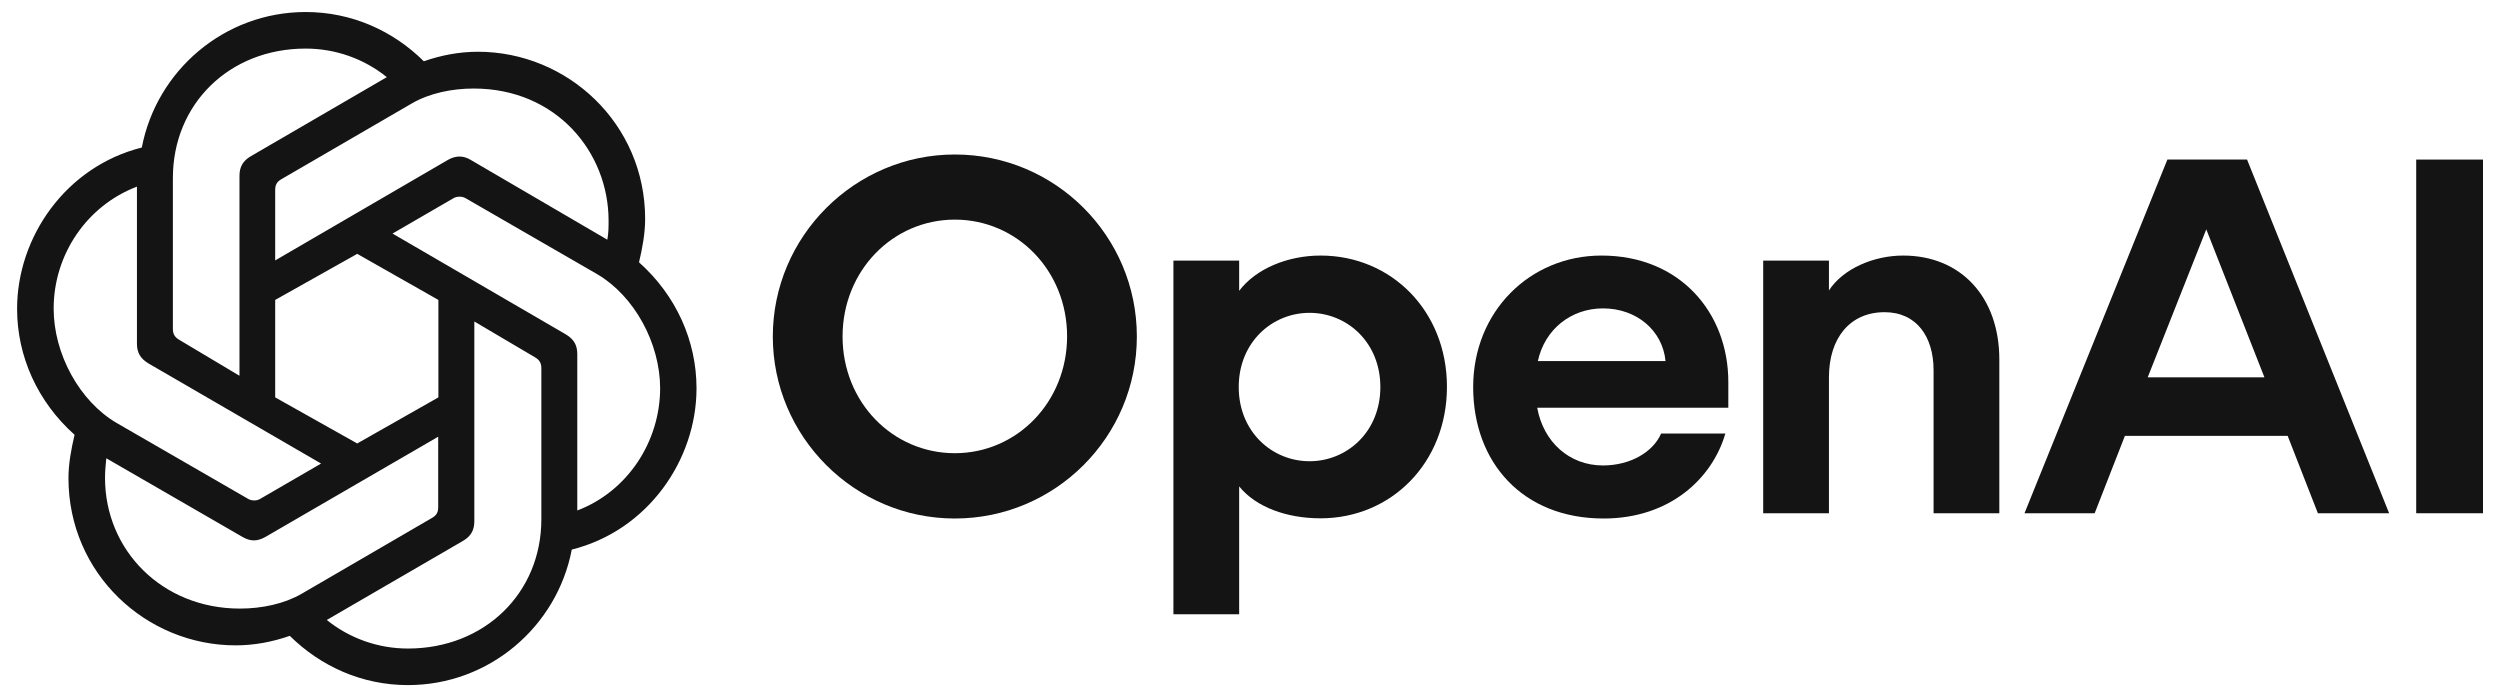 <svg width="104" height="29" viewBox="0 0 104 29" fill="none" xmlns="http://www.w3.org/2000/svg">
<path d="M39.721 6.427C35.561 6.427 32.149 9.83 32.149 13.999C32.149 18.167 35.553 21.57 39.721 21.57C43.889 21.57 47.293 18.185 47.293 13.999C47.293 9.813 43.898 6.427 39.721 6.427ZM39.721 18.853C37.136 18.853 35.051 16.734 35.051 13.999C35.051 11.264 37.136 9.136 39.721 9.136C42.306 9.136 44.391 11.255 44.391 13.99C44.391 16.725 42.306 18.853 39.721 18.853Z" fill="#141414"/>
<path d="M54.935 10.631C53.572 10.631 52.244 11.176 51.549 12.099V10.842H48.814V25.554H51.549V20.234C52.244 21.096 53.528 21.562 54.935 21.562C57.88 21.562 60.193 19.249 60.193 16.092C60.193 12.935 57.88 10.631 54.935 10.631ZM54.477 19.187C52.921 19.187 51.531 17.965 51.531 16.101C51.531 14.236 52.921 13.014 54.477 13.014C56.034 13.014 57.423 14.236 57.423 16.101C57.423 17.965 56.034 19.187 54.477 19.187Z" fill="#141414"/>
<path d="M66.622 10.631C63.641 10.631 61.284 12.961 61.284 16.101C61.284 19.24 63.342 21.57 66.71 21.57C69.462 21.57 71.23 19.908 71.775 18.035H69.102C68.767 18.809 67.818 19.363 66.683 19.363C65.276 19.363 64.203 18.378 63.948 16.962H71.898V15.889C71.898 13.023 69.902 10.631 66.622 10.631ZM63.975 15.019C64.265 13.691 65.364 12.829 66.683 12.829C68.09 12.829 69.163 13.752 69.286 15.019H63.975Z" fill="#141414"/>
<path d="M79.171 10.631C77.948 10.631 76.673 11.176 76.084 12.082V10.842H73.349V21.351H76.084V15.696C76.084 14.06 76.963 12.987 78.397 12.987C79.725 12.987 80.437 13.999 80.437 15.406V21.351H83.172V14.957C83.172 12.354 81.572 10.631 79.171 10.631Z" fill="#141414"/>
<path d="M90.163 6.638L84.219 21.351H87.138L88.396 18.132H95.167L96.424 21.351H99.388L93.478 6.638H90.163ZM89.345 15.696L91.781 9.54L94.2 15.696H89.345Z" fill="#141414"/>
<path d="M100.514 6.638V21.351H103.293V6.638H100.514Z" fill="#141414"/>
<path d="M11.448 10.833V7.905C11.448 7.711 11.501 7.57 11.703 7.456L17.138 4.299C17.868 3.877 18.8 3.683 19.706 3.683C23.144 3.683 25.317 6.33 25.317 9.18C25.317 9.408 25.317 9.716 25.264 9.971L19.574 6.647C19.293 6.48 18.985 6.454 18.642 6.647L11.448 10.833ZM24.015 21.236V14.729C24.015 14.359 23.874 14.113 23.54 13.911L16.329 9.716L18.862 8.247C19.002 8.16 19.231 8.16 19.372 8.247L24.842 11.405C26.389 12.31 27.462 14.28 27.462 16.162C27.453 18.387 26.099 20.445 24.015 21.236ZM9.953 15.626L7.447 14.131C7.254 14.016 7.192 13.876 7.192 13.682V7.403C7.192 4.334 9.531 2.021 12.715 2.021C13.955 2.021 15.142 2.443 16.092 3.209L10.437 6.497C10.103 6.691 9.962 6.946 9.962 7.315V15.626H9.953ZM14.86 18.448L11.448 16.531V12.477L14.86 10.56L18.237 12.477V16.531L14.86 18.448ZM16.971 26.979C15.731 26.979 14.544 26.556 13.594 25.791L19.257 22.503C19.592 22.309 19.732 22.054 19.732 21.685V13.374L22.265 14.869C22.458 14.984 22.52 15.124 22.52 15.318V21.605C22.52 24.675 20.154 26.979 16.971 26.979ZM10.323 20.753L4.853 17.596C3.305 16.69 2.232 14.72 2.232 12.838C2.232 10.587 3.613 8.555 5.697 7.764V14.298C5.697 14.667 5.838 14.913 6.172 15.116L13.357 19.284L10.824 20.753C10.692 20.84 10.463 20.84 10.323 20.753ZM9.98 25.317C6.744 25.317 4.369 22.889 4.369 19.882C4.369 19.601 4.396 19.319 4.422 19.064L10.085 22.335C10.419 22.529 10.701 22.529 11.044 22.335L18.229 18.167V21.096C18.229 21.289 18.176 21.43 17.974 21.544L12.548 24.701C11.818 25.123 10.886 25.317 9.98 25.317ZM16.971 28.5C20.348 28.5 23.171 26.073 23.786 22.863C26.943 22.072 28.975 19.143 28.975 16.153C28.975 14.183 28.131 12.293 26.583 10.912C26.724 10.323 26.838 9.698 26.838 9.109C26.838 5.134 23.602 2.153 19.882 2.153C19.117 2.153 18.36 2.294 17.631 2.549C16.355 1.283 14.632 0.5 12.715 0.5C9.338 0.5 6.515 2.927 5.899 6.137C2.742 6.928 0.711 9.857 0.711 12.847C0.711 14.817 1.555 16.707 3.103 18.088C2.962 18.677 2.848 19.302 2.848 19.891C2.848 23.866 6.084 26.847 9.804 26.847C10.569 26.847 11.325 26.706 12.055 26.451C13.339 27.717 15.054 28.5 16.971 28.5Z" fill="#141414"/>
</svg>
